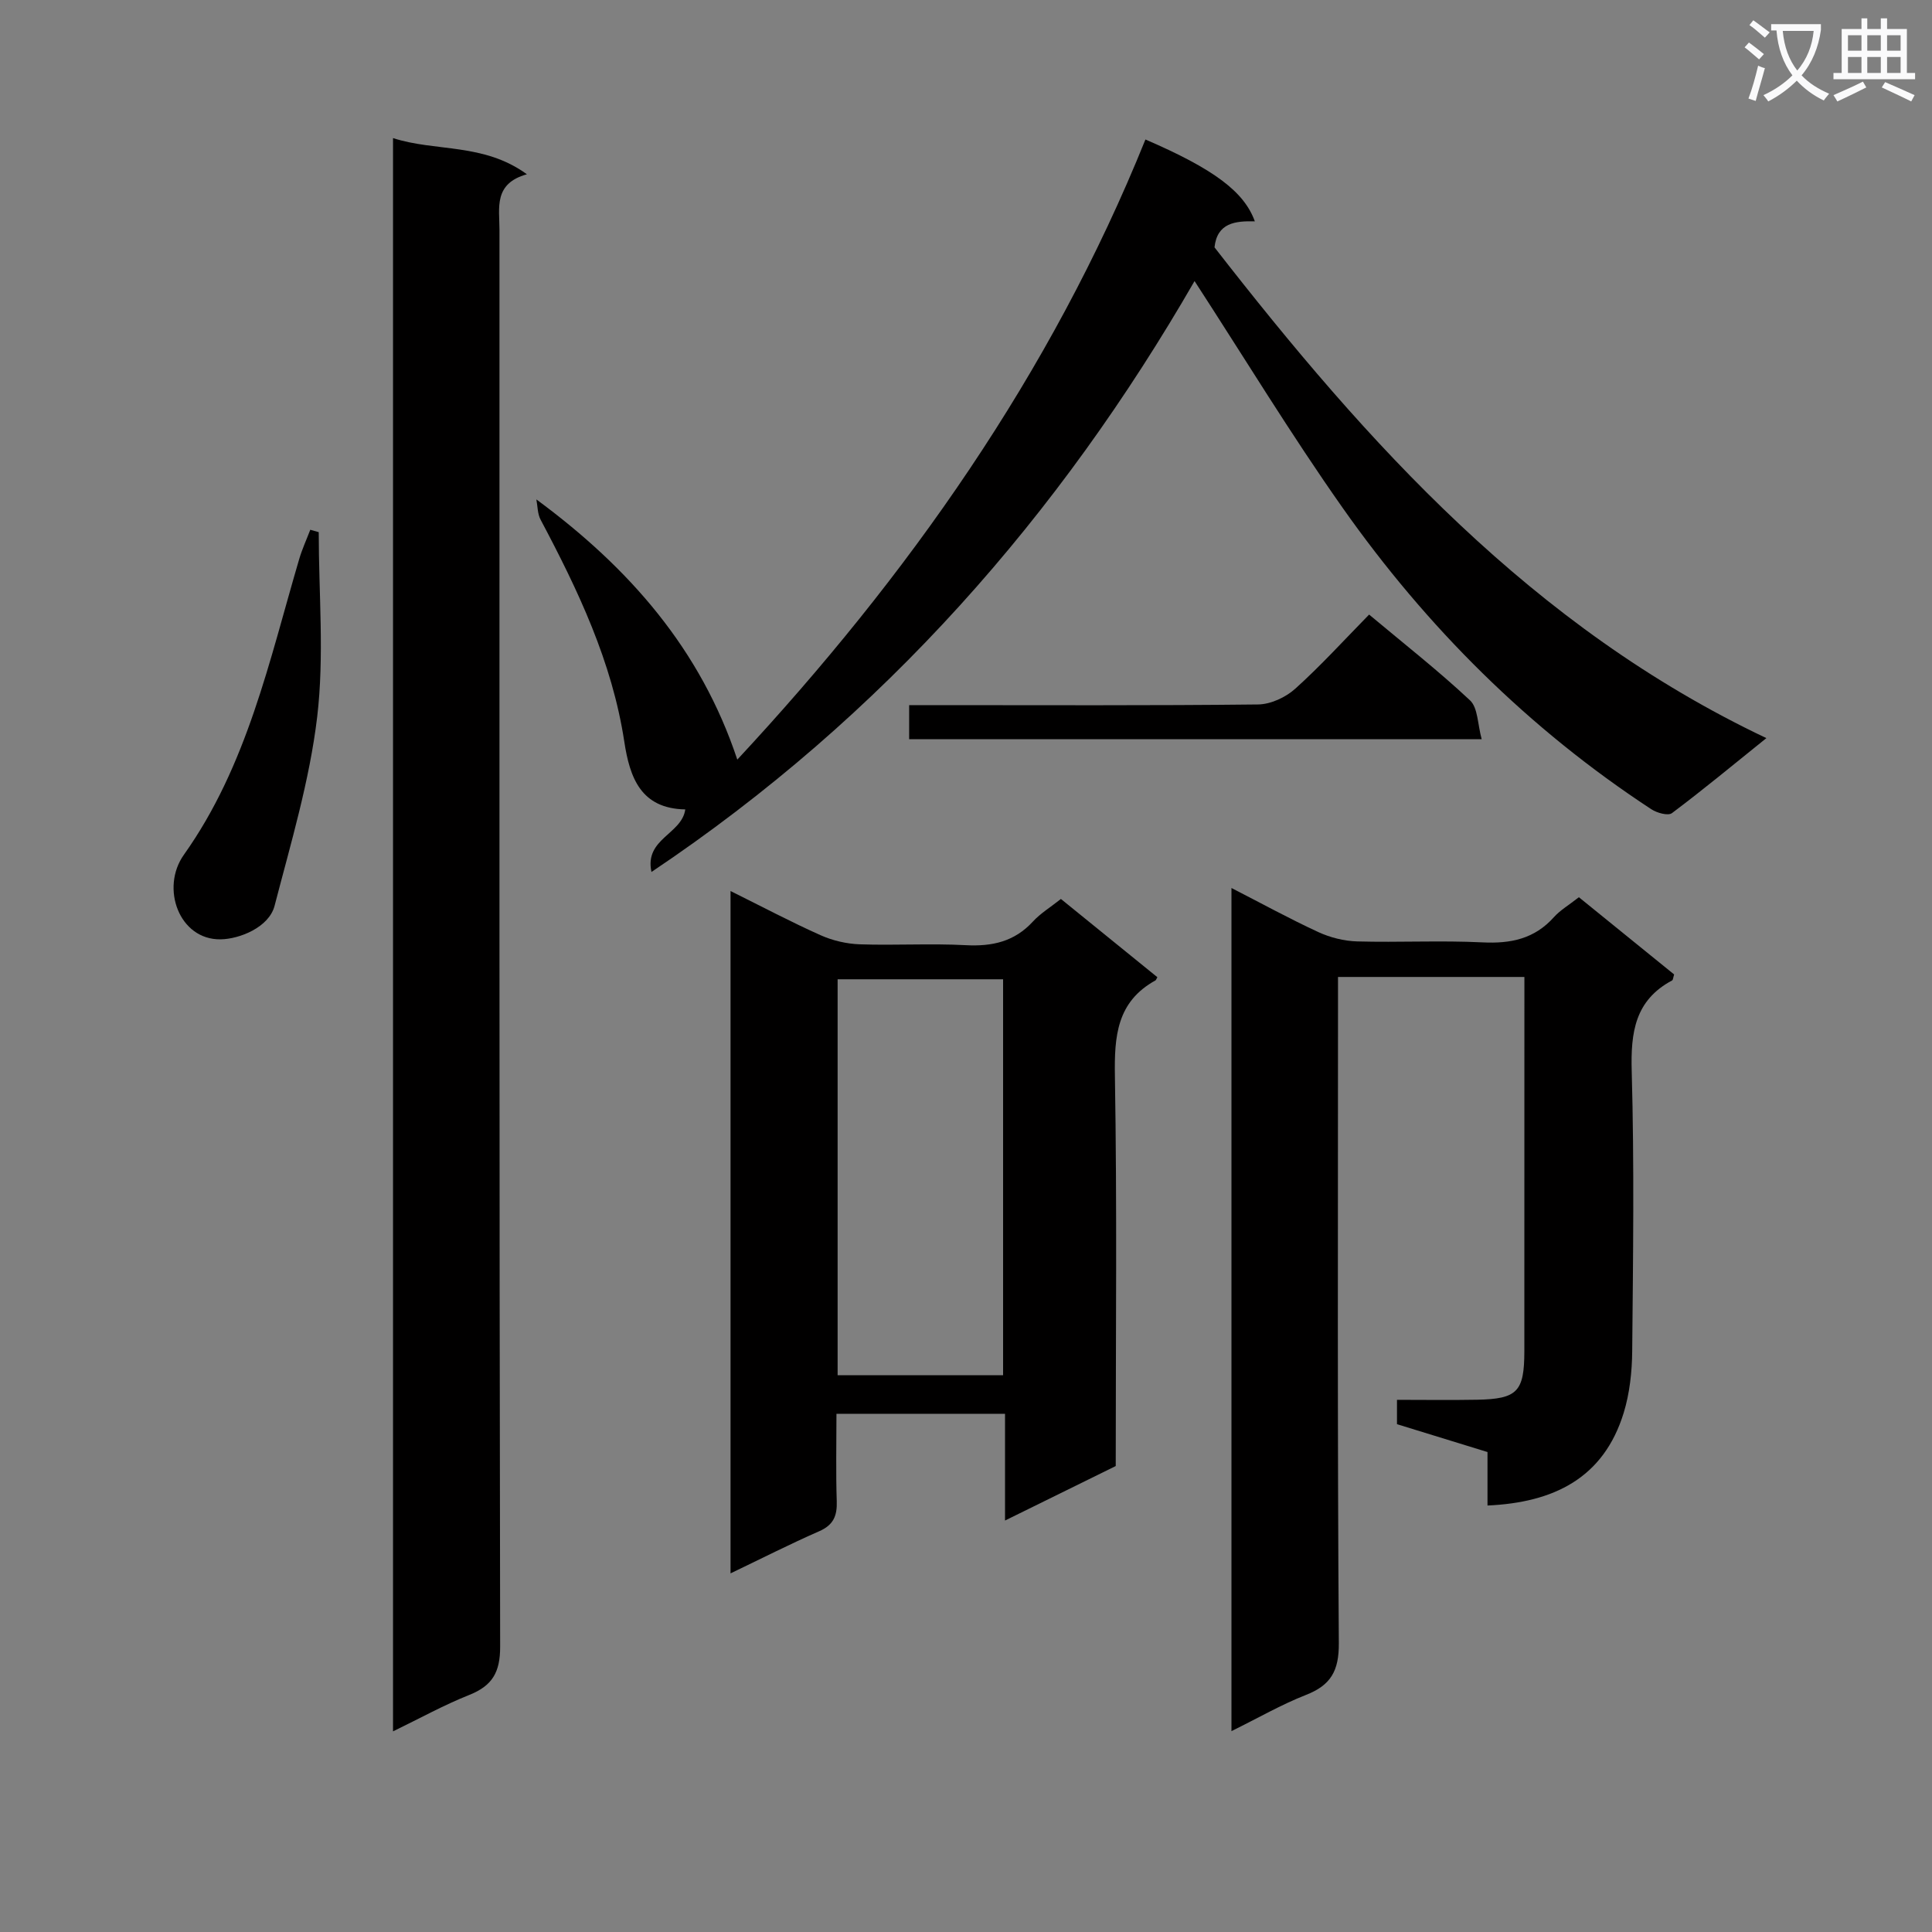<svg enable-background="new 0 0 400 400" viewBox="0 0 400 400" xmlns="http://www.w3.org/2000/svg"><rect x="0" y="0" width="400" height="400" fill="#808080" stroke="none"/><path d="m362.1 8.8c1.1.8 2.1 1.6 3.1 2.4l-1 1.1c-1.3-1.1-2.3-2-3-2.5zm1.9 4.8c.5.2.9.4 1.4.5-.6 2.3-1.3 4.5-1.9 6.8l-1.5-.5c.8-2.1 1.4-4.3 2-6.8zm-1-9.4c1.3.9 2.4 1.8 3.4 2.5l-1 1.1c-1.4-1.2-2.4-2.1-3.2-2.6zm3.7 2.2v-1.4h10.3v1.2c-.5 3.6-1.8 6.8-4 9.4 1.5 1.6 3.4 2.8 5.7 3.8-.3.4-.7.8-1.1 1.4-2.3-1.1-4.1-2.5-5.6-4.1-1.6 1.6-3.6 3.1-5.9 4.3-.3-.5-.7-.9-1-1.3 2.4-1.1 4.4-2.5 6-4.1-1.9-2.5-3-5.6-3.3-9.3h-1.1zm8.8 0h-6.4c.3 3.3 1.3 6 3 8.2 2-2.3 3.1-5.1 3.4-8.2z" fill="#fafafb"/><path d="m385.3 3.8h1.3v2.2h2.8v-2.2h1.3v2.2h4.1v9.1h1.7v1.3h-16.9v-1.3h1.7v-9.1h4.1v-2.2zm.4 13.1.7 1.2c-1.8.9-3.8 1.9-6 2.9-.2-.4-.5-.8-.8-1.3 2.3-1 4.3-1.9 6.1-2.8zm-3.1-6.4h2.8v-3.2h-2.8zm0 4.6h2.8v-3.3h-2.8zm4-4.6h2.8v-3.2h-2.8zm0 4.6h2.8v-3.3h-2.8zm3.7 1.9c2.1.9 4.1 1.8 6.1 2.7l-.7 1.3c-2.2-1.1-4.2-2-6.1-2.9zm3.2-9.7h-2.8v3.2h2.8zm-2.8 7.8h2.8v-3.3h-2.8z" fill="#fafafb"/><g fill="#010000"><path d="m81.37 28.59c8.89 2.88 18.7.94 27.72 7.49-6.94 1.93-5.68 6.96-5.68 11.51 0 97.78-.05 195.55.14 293.33.01 5.35-1.64 8.1-6.42 10.01-5.21 2.07-10.15 4.81-15.76 7.53 0-110.11 0-219.7 0-329.87z"/><path d="m254.96 358.41c0-58.61 0-116.23 0-174.56 6.23 3.19 12 6.36 17.97 9.12 2.47 1.14 5.33 1.86 8.04 1.94 8.66.24 17.34-.23 25.98.2 5.84.29 10.75-.73 14.77-5.22 1.31-1.46 3.1-2.5 5.17-4.13 6.54 5.3 13.18 10.69 19.72 15.99-.22.69-.22 1.14-.42 1.24-7.7 4.11-8.59 10.77-8.36 18.81.54 19.31.28 38.64.1 57.96-.04 4.26-.52 8.69-1.76 12.75-4.16 13.54-14.5 18.58-28.2 19.19 0-3.66 0-7.27 0-11.07-6.46-1.99-12.59-3.88-18.74-5.77 0-1.67 0-3.11 0-5.04 5.66 0 11.12.08 16.58-.02 8.34-.16 9.78-1.66 9.79-10.04.01-23.99.01-47.98.01-71.96 0-1.78 0-3.56 0-5.53-13.12 0-25.55 0-38.59 0v6.01c0 43.98-.14 87.96.17 131.93.04 5.76-1.68 8.71-6.84 10.72-5.07 1.99-9.82 4.74-15.39 7.48z"/><path d="m111.05 103.4c19.31 14.23 34.01 31.05 41.6 53.87 35.2-37.85 64.91-79.8 84.5-128.39 14.21 6.13 20.45 10.82 22.65 16.95-4.04-.11-7.81.3-8.35 5.38 31.66 40.68 65.79 78.63 114.26 101.61-7.08 5.7-13.2 10.77-19.55 15.53-.8.6-3.1-.04-4.26-.8-25.38-16.62-46.53-37.71-63.93-62.42-10.7-15.19-20.36-31.1-30.65-46.94-27.85 48.3-64.31 90.11-112.44 122.34-1.5-6.9 6.28-7.79 7-12.95-9.19-.17-11.49-6.55-12.63-14.05-2.52-16.51-9.57-31.32-17.3-45.89-.67-1.21-.63-2.81-.9-4.24z"/><path d="m151.25 184.48c6.54 3.24 12.5 6.4 18.65 9.15 2.49 1.11 5.36 1.78 8.08 1.88 7.32.25 14.67-.21 21.98.18 5.48.29 10.08-.74 13.9-4.9 1.55-1.69 3.6-2.93 5.79-4.67 6.67 5.41 13.34 10.82 19.97 16.2-.22.38-.27.59-.39.66-8.01 4.42-8.54 11.56-8.4 19.83.45 26.81.17 53.62.17 80.72-7.4 3.64-14.79 7.28-22.92 11.28 0-7.77 0-14.8 0-22.1-11.79 0-23.04 0-34.9 0 0 6.22-.14 12.16.06 18.09.1 3.02-.66 4.92-3.62 6.22-6.05 2.65-11.94 5.65-18.37 8.73 0-47.23 0-93.87 0-141.27zm22.17 100.24h34.26c0-27.47 0-54.65 0-81.97-11.55 0-22.78 0-34.26 0z"/><path d="m283.46 127.24c7.3 6.11 14.37 11.65 20.89 17.76 1.65 1.54 1.56 4.94 2.42 8.05-40.13 0-79.18 0-118.54 0 0-2.21 0-4.3 0-7.06h5.27c22.33 0 44.66.11 66.98-.14 2.6-.03 5.7-1.47 7.68-3.25 5.3-4.77 10.11-10.07 15.3-15.36z"/><path d="m65.99 110.18c0 12.76 1.17 25.66-.32 38.24-1.57 13.2-5.46 26.17-8.82 39.11-1.16 4.47-7.26 6.89-11.17 6.95-8.61.13-12.49-10.65-7.61-17.51 13.11-18.46 17.67-40.14 23.88-61.23.61-2.07 1.52-4.04 2.29-6.06.57.16 1.16.33 1.75.5z"/></g></svg>